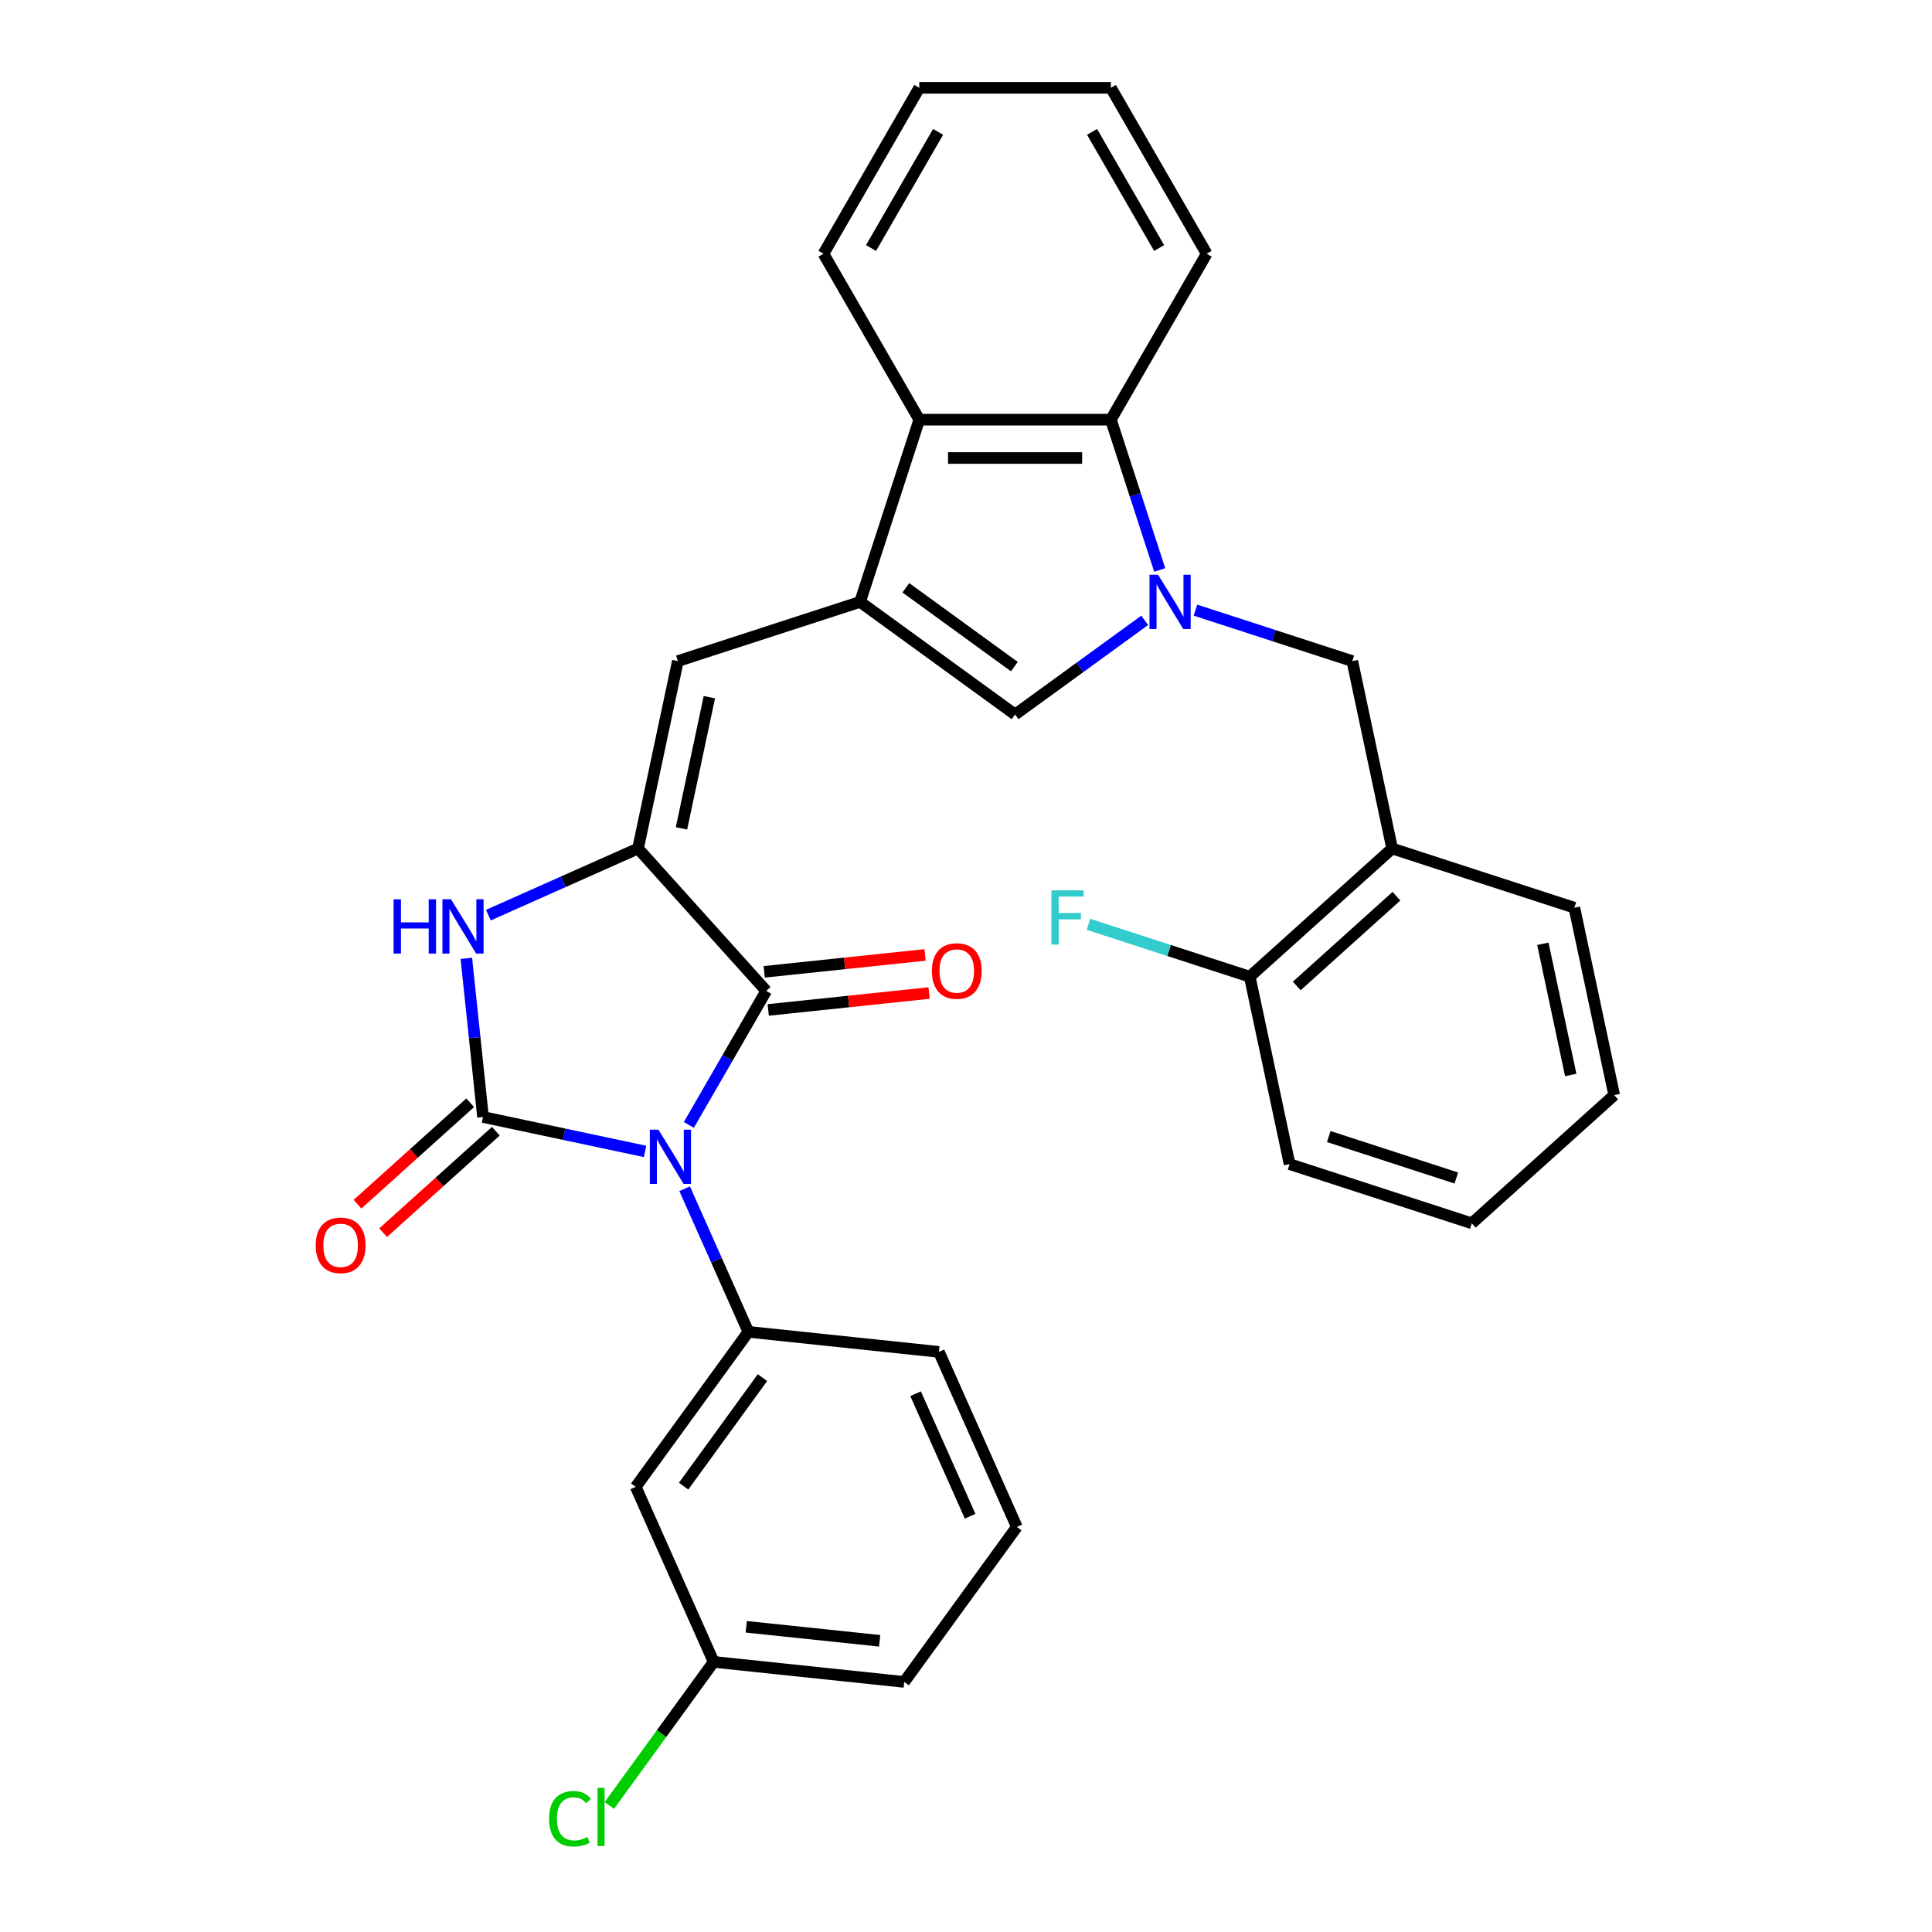<?xml version='1.0' encoding='iso-8859-1'?>
<svg version='1.1' baseProfile='full'
              xmlns='http://www.w3.org/2000/svg'
                      xmlns:rdkit='http://www.rdkit.org/xml'
                      xmlns:xlink='http://www.w3.org/1999/xlink'
                  xml:space='preserve'
width='1000px' height='1000px' viewBox='0 0 1000 1000'>
<!-- END OF HEADER -->
<rect style='opacity:1.0;fill:#FFFFFF;stroke:none' width='1000' height='1000' x='0' y='0'> </rect>
<path class='bond-0' d='M 333.882,595.977 L 291.945,587.063' style='fill:none;fill-rule:evenodd;stroke:#0000FF;stroke-width:6px;stroke-linecap:butt;stroke-linejoin:miter;stroke-opacity:1' />
<path class='bond-0' d='M 291.945,587.063 L 250.009,578.15' style='fill:none;fill-rule:evenodd;stroke:#000000;stroke-width:6px;stroke-linecap:butt;stroke-linejoin:miter;stroke-opacity:1' />
<path class='bond-2' d='M 356.55,582.247 L 376.574,547.565' style='fill:none;fill-rule:evenodd;stroke:#0000FF;stroke-width:6px;stroke-linecap:butt;stroke-linejoin:miter;stroke-opacity:1' />
<path class='bond-2' d='M 376.574,547.565 L 396.597,512.884' style='fill:none;fill-rule:evenodd;stroke:#000000;stroke-width:6px;stroke-linecap:butt;stroke-linejoin:miter;stroke-opacity:1' />
<path class='bond-8' d='M 354.368,615.29 L 370.858,652.327' style='fill:none;fill-rule:evenodd;stroke:#0000FF;stroke-width:6px;stroke-linecap:butt;stroke-linejoin:miter;stroke-opacity:1' />
<path class='bond-8' d='M 370.858,652.327 L 387.348,689.365' style='fill:none;fill-rule:evenodd;stroke:#000000;stroke-width:6px;stroke-linecap:butt;stroke-linejoin:miter;stroke-opacity:1' />
<path class='bond-4' d='M 250.009,578.15 L 245.694,537.097' style='fill:none;fill-rule:evenodd;stroke:#000000;stroke-width:6px;stroke-linecap:butt;stroke-linejoin:miter;stroke-opacity:1' />
<path class='bond-4' d='M 245.694,537.097 L 241.379,496.045' style='fill:none;fill-rule:evenodd;stroke:#0000FF;stroke-width:6px;stroke-linecap:butt;stroke-linejoin:miter;stroke-opacity:1' />
<path class='bond-14' d='M 243.373,570.78 L 214.21,597.039' style='fill:none;fill-rule:evenodd;stroke:#000000;stroke-width:6px;stroke-linecap:butt;stroke-linejoin:miter;stroke-opacity:1' />
<path class='bond-14' d='M 214.21,597.039 L 185.047,623.297' style='fill:none;fill-rule:evenodd;stroke:#FF0000;stroke-width:6px;stroke-linecap:butt;stroke-linejoin:miter;stroke-opacity:1' />
<path class='bond-14' d='M 256.644,585.519 L 227.481,611.778' style='fill:none;fill-rule:evenodd;stroke:#000000;stroke-width:6px;stroke-linecap:butt;stroke-linejoin:miter;stroke-opacity:1' />
<path class='bond-14' d='M 227.481,611.778 L 198.318,638.037' style='fill:none;fill-rule:evenodd;stroke:#FF0000;stroke-width:6px;stroke-linecap:butt;stroke-linejoin:miter;stroke-opacity:1' />
<path class='bond-1' d='M 330.239,439.187 L 396.597,512.884' style='fill:none;fill-rule:evenodd;stroke:#000000;stroke-width:6px;stroke-linecap:butt;stroke-linejoin:miter;stroke-opacity:1' />
<path class='bond-7' d='M 330.239,439.187 L 350.858,342.184' style='fill:none;fill-rule:evenodd;stroke:#000000;stroke-width:6px;stroke-linecap:butt;stroke-linejoin:miter;stroke-opacity:1' />
<path class='bond-7' d='M 352.732,428.76 L 367.165,360.858' style='fill:none;fill-rule:evenodd;stroke:#000000;stroke-width:6px;stroke-linecap:butt;stroke-linejoin:miter;stroke-opacity:1' />
<path class='bond-31' d='M 330.239,439.187 L 291.506,456.432' style='fill:none;fill-rule:evenodd;stroke:#000000;stroke-width:6px;stroke-linecap:butt;stroke-linejoin:miter;stroke-opacity:1' />
<path class='bond-31' d='M 291.506,456.432 L 252.773,473.677' style='fill:none;fill-rule:evenodd;stroke:#0000FF;stroke-width:6px;stroke-linecap:butt;stroke-linejoin:miter;stroke-opacity:1' />
<path class='bond-15' d='M 397.633,522.747 L 439.261,518.372' style='fill:none;fill-rule:evenodd;stroke:#000000;stroke-width:6px;stroke-linecap:butt;stroke-linejoin:miter;stroke-opacity:1' />
<path class='bond-15' d='M 439.261,518.372 L 480.889,513.997' style='fill:none;fill-rule:evenodd;stroke:#FF0000;stroke-width:6px;stroke-linecap:butt;stroke-linejoin:miter;stroke-opacity:1' />
<path class='bond-15' d='M 395.56,503.022 L 437.188,498.647' style='fill:none;fill-rule:evenodd;stroke:#000000;stroke-width:6px;stroke-linecap:butt;stroke-linejoin:miter;stroke-opacity:1' />
<path class='bond-15' d='M 437.188,498.647 L 478.816,494.271' style='fill:none;fill-rule:evenodd;stroke:#FF0000;stroke-width:6px;stroke-linecap:butt;stroke-linejoin:miter;stroke-opacity:1' />
<path class='bond-3' d='M 592.504,321.078 L 558.954,345.454' style='fill:none;fill-rule:evenodd;stroke:#0000FF;stroke-width:6px;stroke-linecap:butt;stroke-linejoin:miter;stroke-opacity:1' />
<path class='bond-3' d='M 558.954,345.454 L 525.404,369.829' style='fill:none;fill-rule:evenodd;stroke:#000000;stroke-width:6px;stroke-linecap:butt;stroke-linejoin:miter;stroke-opacity:1' />
<path class='bond-11' d='M 618.765,315.805 L 659.358,328.994' style='fill:none;fill-rule:evenodd;stroke:#0000FF;stroke-width:6px;stroke-linecap:butt;stroke-linejoin:miter;stroke-opacity:1' />
<path class='bond-11' d='M 659.358,328.994 L 699.951,342.184' style='fill:none;fill-rule:evenodd;stroke:#000000;stroke-width:6px;stroke-linecap:butt;stroke-linejoin:miter;stroke-opacity:1' />
<path class='bond-33' d='M 600.266,295.017 L 587.628,256.119' style='fill:none;fill-rule:evenodd;stroke:#0000FF;stroke-width:6px;stroke-linecap:butt;stroke-linejoin:miter;stroke-opacity:1' />
<path class='bond-33' d='M 587.628,256.119 L 574.989,217.222' style='fill:none;fill-rule:evenodd;stroke:#000000;stroke-width:6px;stroke-linecap:butt;stroke-linejoin:miter;stroke-opacity:1' />
<path class='bond-5' d='M 445.174,311.539 L 350.858,342.184' style='fill:none;fill-rule:evenodd;stroke:#000000;stroke-width:6px;stroke-linecap:butt;stroke-linejoin:miter;stroke-opacity:1' />
<path class='bond-6' d='M 445.174,311.539 L 525.404,369.829' style='fill:none;fill-rule:evenodd;stroke:#000000;stroke-width:6px;stroke-linecap:butt;stroke-linejoin:miter;stroke-opacity:1' />
<path class='bond-6' d='M 468.867,304.236 L 525.028,345.04' style='fill:none;fill-rule:evenodd;stroke:#000000;stroke-width:6px;stroke-linecap:butt;stroke-linejoin:miter;stroke-opacity:1' />
<path class='bond-10' d='M 445.174,311.539 L 475.819,217.222' style='fill:none;fill-rule:evenodd;stroke:#000000;stroke-width:6px;stroke-linecap:butt;stroke-linejoin:miter;stroke-opacity:1' />
<path class='bond-13' d='M 387.348,689.365 L 329.057,769.595' style='fill:none;fill-rule:evenodd;stroke:#000000;stroke-width:6px;stroke-linecap:butt;stroke-linejoin:miter;stroke-opacity:1' />
<path class='bond-13' d='M 394.65,713.057 L 353.847,769.218' style='fill:none;fill-rule:evenodd;stroke:#000000;stroke-width:6px;stroke-linecap:butt;stroke-linejoin:miter;stroke-opacity:1' />
<path class='bond-19' d='M 387.348,689.365 L 485.975,699.731' style='fill:none;fill-rule:evenodd;stroke:#000000;stroke-width:6px;stroke-linecap:butt;stroke-linejoin:miter;stroke-opacity:1' />
<path class='bond-9' d='M 574.989,217.222 L 475.819,217.222' style='fill:none;fill-rule:evenodd;stroke:#000000;stroke-width:6px;stroke-linecap:butt;stroke-linejoin:miter;stroke-opacity:1' />
<path class='bond-9' d='M 560.114,237.056 L 490.695,237.056' style='fill:none;fill-rule:evenodd;stroke:#000000;stroke-width:6px;stroke-linecap:butt;stroke-linejoin:miter;stroke-opacity:1' />
<path class='bond-21' d='M 574.989,217.222 L 624.574,131.338' style='fill:none;fill-rule:evenodd;stroke:#000000;stroke-width:6px;stroke-linecap:butt;stroke-linejoin:miter;stroke-opacity:1' />
<path class='bond-22' d='M 475.819,217.222 L 426.234,131.338' style='fill:none;fill-rule:evenodd;stroke:#000000;stroke-width:6px;stroke-linecap:butt;stroke-linejoin:miter;stroke-opacity:1' />
<path class='bond-12' d='M 699.951,342.184 L 720.569,439.187' style='fill:none;fill-rule:evenodd;stroke:#000000;stroke-width:6px;stroke-linecap:butt;stroke-linejoin:miter;stroke-opacity:1' />
<path class='bond-16' d='M 720.569,439.187 L 646.872,505.544' style='fill:none;fill-rule:evenodd;stroke:#000000;stroke-width:6px;stroke-linecap:butt;stroke-linejoin:miter;stroke-opacity:1' />
<path class='bond-16' d='M 722.786,463.88 L 671.198,510.33' style='fill:none;fill-rule:evenodd;stroke:#000000;stroke-width:6px;stroke-linecap:butt;stroke-linejoin:miter;stroke-opacity:1' />
<path class='bond-23' d='M 720.569,439.187 L 814.886,469.832' style='fill:none;fill-rule:evenodd;stroke:#000000;stroke-width:6px;stroke-linecap:butt;stroke-linejoin:miter;stroke-opacity:1' />
<path class='bond-17' d='M 329.057,769.595 L 369.393,860.191' style='fill:none;fill-rule:evenodd;stroke:#000000;stroke-width:6px;stroke-linecap:butt;stroke-linejoin:miter;stroke-opacity:1' />
<path class='bond-18' d='M 646.872,505.544 L 605.128,491.981' style='fill:none;fill-rule:evenodd;stroke:#000000;stroke-width:6px;stroke-linecap:butt;stroke-linejoin:miter;stroke-opacity:1' />
<path class='bond-18' d='M 605.128,491.981 L 563.385,478.418' style='fill:none;fill-rule:evenodd;stroke:#33CCCC;stroke-width:6px;stroke-linecap:butt;stroke-linejoin:miter;stroke-opacity:1' />
<path class='bond-25' d='M 646.872,505.544 L 667.49,602.547' style='fill:none;fill-rule:evenodd;stroke:#000000;stroke-width:6px;stroke-linecap:butt;stroke-linejoin:miter;stroke-opacity:1' />
<path class='bond-20' d='M 369.393,860.191 L 342.4,897.344' style='fill:none;fill-rule:evenodd;stroke:#000000;stroke-width:6px;stroke-linecap:butt;stroke-linejoin:miter;stroke-opacity:1' />
<path class='bond-20' d='M 342.4,897.344 L 315.406,934.498' style='fill:none;fill-rule:evenodd;stroke:#00CC00;stroke-width:6px;stroke-linecap:butt;stroke-linejoin:miter;stroke-opacity:1' />
<path class='bond-32' d='M 369.393,860.191 L 468.02,870.557' style='fill:none;fill-rule:evenodd;stroke:#000000;stroke-width:6px;stroke-linecap:butt;stroke-linejoin:miter;stroke-opacity:1' />
<path class='bond-32' d='M 386.26,842.021 L 455.299,849.277' style='fill:none;fill-rule:evenodd;stroke:#000000;stroke-width:6px;stroke-linecap:butt;stroke-linejoin:miter;stroke-opacity:1' />
<path class='bond-24' d='M 485.975,699.731 L 526.311,790.327' style='fill:none;fill-rule:evenodd;stroke:#000000;stroke-width:6px;stroke-linecap:butt;stroke-linejoin:miter;stroke-opacity:1' />
<path class='bond-24' d='M 473.906,721.387 L 502.141,784.805' style='fill:none;fill-rule:evenodd;stroke:#000000;stroke-width:6px;stroke-linecap:butt;stroke-linejoin:miter;stroke-opacity:1' />
<path class='bond-34' d='M 624.574,131.338 L 574.989,45.455' style='fill:none;fill-rule:evenodd;stroke:#000000;stroke-width:6px;stroke-linecap:butt;stroke-linejoin:miter;stroke-opacity:1' />
<path class='bond-34' d='M 599.96,128.373 L 565.25,68.254' style='fill:none;fill-rule:evenodd;stroke:#000000;stroke-width:6px;stroke-linecap:butt;stroke-linejoin:miter;stroke-opacity:1' />
<path class='bond-28' d='M 426.234,131.338 L 475.819,45.455' style='fill:none;fill-rule:evenodd;stroke:#000000;stroke-width:6px;stroke-linecap:butt;stroke-linejoin:miter;stroke-opacity:1' />
<path class='bond-28' d='M 450.849,128.373 L 485.558,68.254' style='fill:none;fill-rule:evenodd;stroke:#000000;stroke-width:6px;stroke-linecap:butt;stroke-linejoin:miter;stroke-opacity:1' />
<path class='bond-29' d='M 814.886,469.832 L 835.504,566.835' style='fill:none;fill-rule:evenodd;stroke:#000000;stroke-width:6px;stroke-linecap:butt;stroke-linejoin:miter;stroke-opacity:1' />
<path class='bond-29' d='M 798.578,488.506 L 813.011,556.408' style='fill:none;fill-rule:evenodd;stroke:#000000;stroke-width:6px;stroke-linecap:butt;stroke-linejoin:miter;stroke-opacity:1' />
<path class='bond-26' d='M 526.311,790.327 L 468.02,870.557' style='fill:none;fill-rule:evenodd;stroke:#000000;stroke-width:6px;stroke-linecap:butt;stroke-linejoin:miter;stroke-opacity:1' />
<path class='bond-35' d='M 667.49,602.547 L 761.807,633.193' style='fill:none;fill-rule:evenodd;stroke:#000000;stroke-width:6px;stroke-linecap:butt;stroke-linejoin:miter;stroke-opacity:1' />
<path class='bond-35' d='M 687.767,588.281 L 753.788,609.733' style='fill:none;fill-rule:evenodd;stroke:#000000;stroke-width:6px;stroke-linecap:butt;stroke-linejoin:miter;stroke-opacity:1' />
<path class='bond-27' d='M 574.989,45.455 L 475.819,45.455' style='fill:none;fill-rule:evenodd;stroke:#000000;stroke-width:6px;stroke-linecap:butt;stroke-linejoin:miter;stroke-opacity:1' />
<path class='bond-30' d='M 835.504,566.835 L 761.807,633.193' style='fill:none;fill-rule:evenodd;stroke:#000000;stroke-width:6px;stroke-linecap:butt;stroke-linejoin:miter;stroke-opacity:1' />
<path  class='atom-0' d='M 340.804 584.726
L 350.007 599.601
Q 350.919 601.069, 352.387 603.727
Q 353.854 606.385, 353.934 606.543
L 353.934 584.726
L 357.663 584.726
L 357.663 612.811
L 353.815 612.811
L 343.937 596.547
Q 342.787 594.643, 341.557 592.461
Q 340.367 590.279, 340.01 589.605
L 340.01 612.811
L 336.361 612.811
L 336.361 584.726
L 340.804 584.726
' fill='#0000FF'/>
<path  class='atom-4' d='M 599.426 297.496
L 608.629 312.372
Q 609.542 313.839, 611.01 316.497
Q 612.477 319.155, 612.557 319.313
L 612.557 297.496
L 616.285 297.496
L 616.285 325.581
L 612.438 325.581
L 602.56 309.317
Q 601.41 307.413, 600.18 305.231
Q 598.99 303.05, 598.633 302.375
L 598.633 325.581
L 594.984 325.581
L 594.984 297.496
L 599.426 297.496
' fill='#0000FF'/>
<path  class='atom-5' d='M 203.723 465.48
L 207.531 465.48
L 207.531 477.42
L 221.891 477.42
L 221.891 465.48
L 225.699 465.48
L 225.699 493.565
L 221.891 493.565
L 221.891 480.594
L 207.531 480.594
L 207.531 493.565
L 203.723 493.565
L 203.723 465.48
' fill='#0000FF'/>
<path  class='atom-5' d='M 233.435 465.48
L 242.638 480.356
Q 243.55 481.824, 245.018 484.481
Q 246.485 487.139, 246.565 487.298
L 246.565 465.48
L 250.293 465.48
L 250.293 493.565
L 246.446 493.565
L 236.568 477.301
Q 235.418 475.397, 234.188 473.216
Q 232.998 471.034, 232.641 470.359
L 232.641 493.565
L 228.992 493.565
L 228.992 465.48
L 233.435 465.48
' fill='#0000FF'/>
<path  class='atom-15' d='M 163.419 644.587
Q 163.419 637.843, 166.751 634.075
Q 170.083 630.306, 176.311 630.306
Q 182.539 630.306, 185.871 634.075
Q 189.203 637.843, 189.203 644.587
Q 189.203 651.41, 185.831 655.297
Q 182.46 659.145, 176.311 659.145
Q 170.123 659.145, 166.751 655.297
Q 163.419 651.449, 163.419 644.587
M 176.311 655.971
Q 180.595 655.971, 182.896 653.115
Q 185.236 650.22, 185.236 644.587
Q 185.236 639.073, 182.896 636.296
Q 180.595 633.48, 176.311 633.48
Q 172.027 633.48, 169.686 636.256
Q 167.386 639.033, 167.386 644.587
Q 167.386 650.259, 169.686 653.115
Q 172.027 655.971, 176.311 655.971
' fill='#FF0000'/>
<path  class='atom-16' d='M 482.331 502.598
Q 482.331 495.854, 485.664 492.086
Q 488.996 488.317, 495.224 488.317
Q 501.451 488.317, 504.784 492.086
Q 508.116 495.854, 508.116 502.598
Q 508.116 509.421, 504.744 513.308
Q 501.372 517.156, 495.224 517.156
Q 489.035 517.156, 485.664 513.308
Q 482.331 509.46, 482.331 502.598
M 495.224 513.982
Q 499.508 513.982, 501.808 511.126
Q 504.149 508.231, 504.149 502.598
Q 504.149 497.084, 501.808 494.307
Q 499.508 491.491, 495.224 491.491
Q 490.939 491.491, 488.599 494.267
Q 486.298 497.044, 486.298 502.598
Q 486.298 508.27, 488.599 511.126
Q 490.939 513.982, 495.224 513.982
' fill='#FF0000'/>
<path  class='atom-19' d='M 544.205 460.857
L 560.905 460.857
L 560.905 464.07
L 547.974 464.07
L 547.974 472.598
L 559.477 472.598
L 559.477 475.851
L 547.974 475.851
L 547.974 488.942
L 544.205 488.942
L 544.205 460.857
' fill='#33CCCC'/>
<path  class='atom-21' d='M 284.208 941.393
Q 284.208 934.412, 287.46 930.762
Q 290.753 927.073, 296.981 927.073
Q 302.772 927.073, 305.866 931.159
L 303.248 933.301
Q 300.987 930.326, 296.981 930.326
Q 292.736 930.326, 290.475 933.182
Q 288.254 935.999, 288.254 941.393
Q 288.254 946.947, 290.554 949.803
Q 292.895 952.659, 297.417 952.659
Q 300.511 952.659, 304.121 950.795
L 305.232 953.77
Q 303.764 954.722, 301.542 955.277
Q 299.321 955.833, 296.862 955.833
Q 290.753 955.833, 287.46 952.104
Q 284.208 948.375, 284.208 941.393
' fill='#00CC00'/>
<path  class='atom-21' d='M 309.278 925.368
L 312.927 925.368
L 312.927 955.476
L 309.278 955.476
L 309.278 925.368
' fill='#00CC00'/>
</svg>
